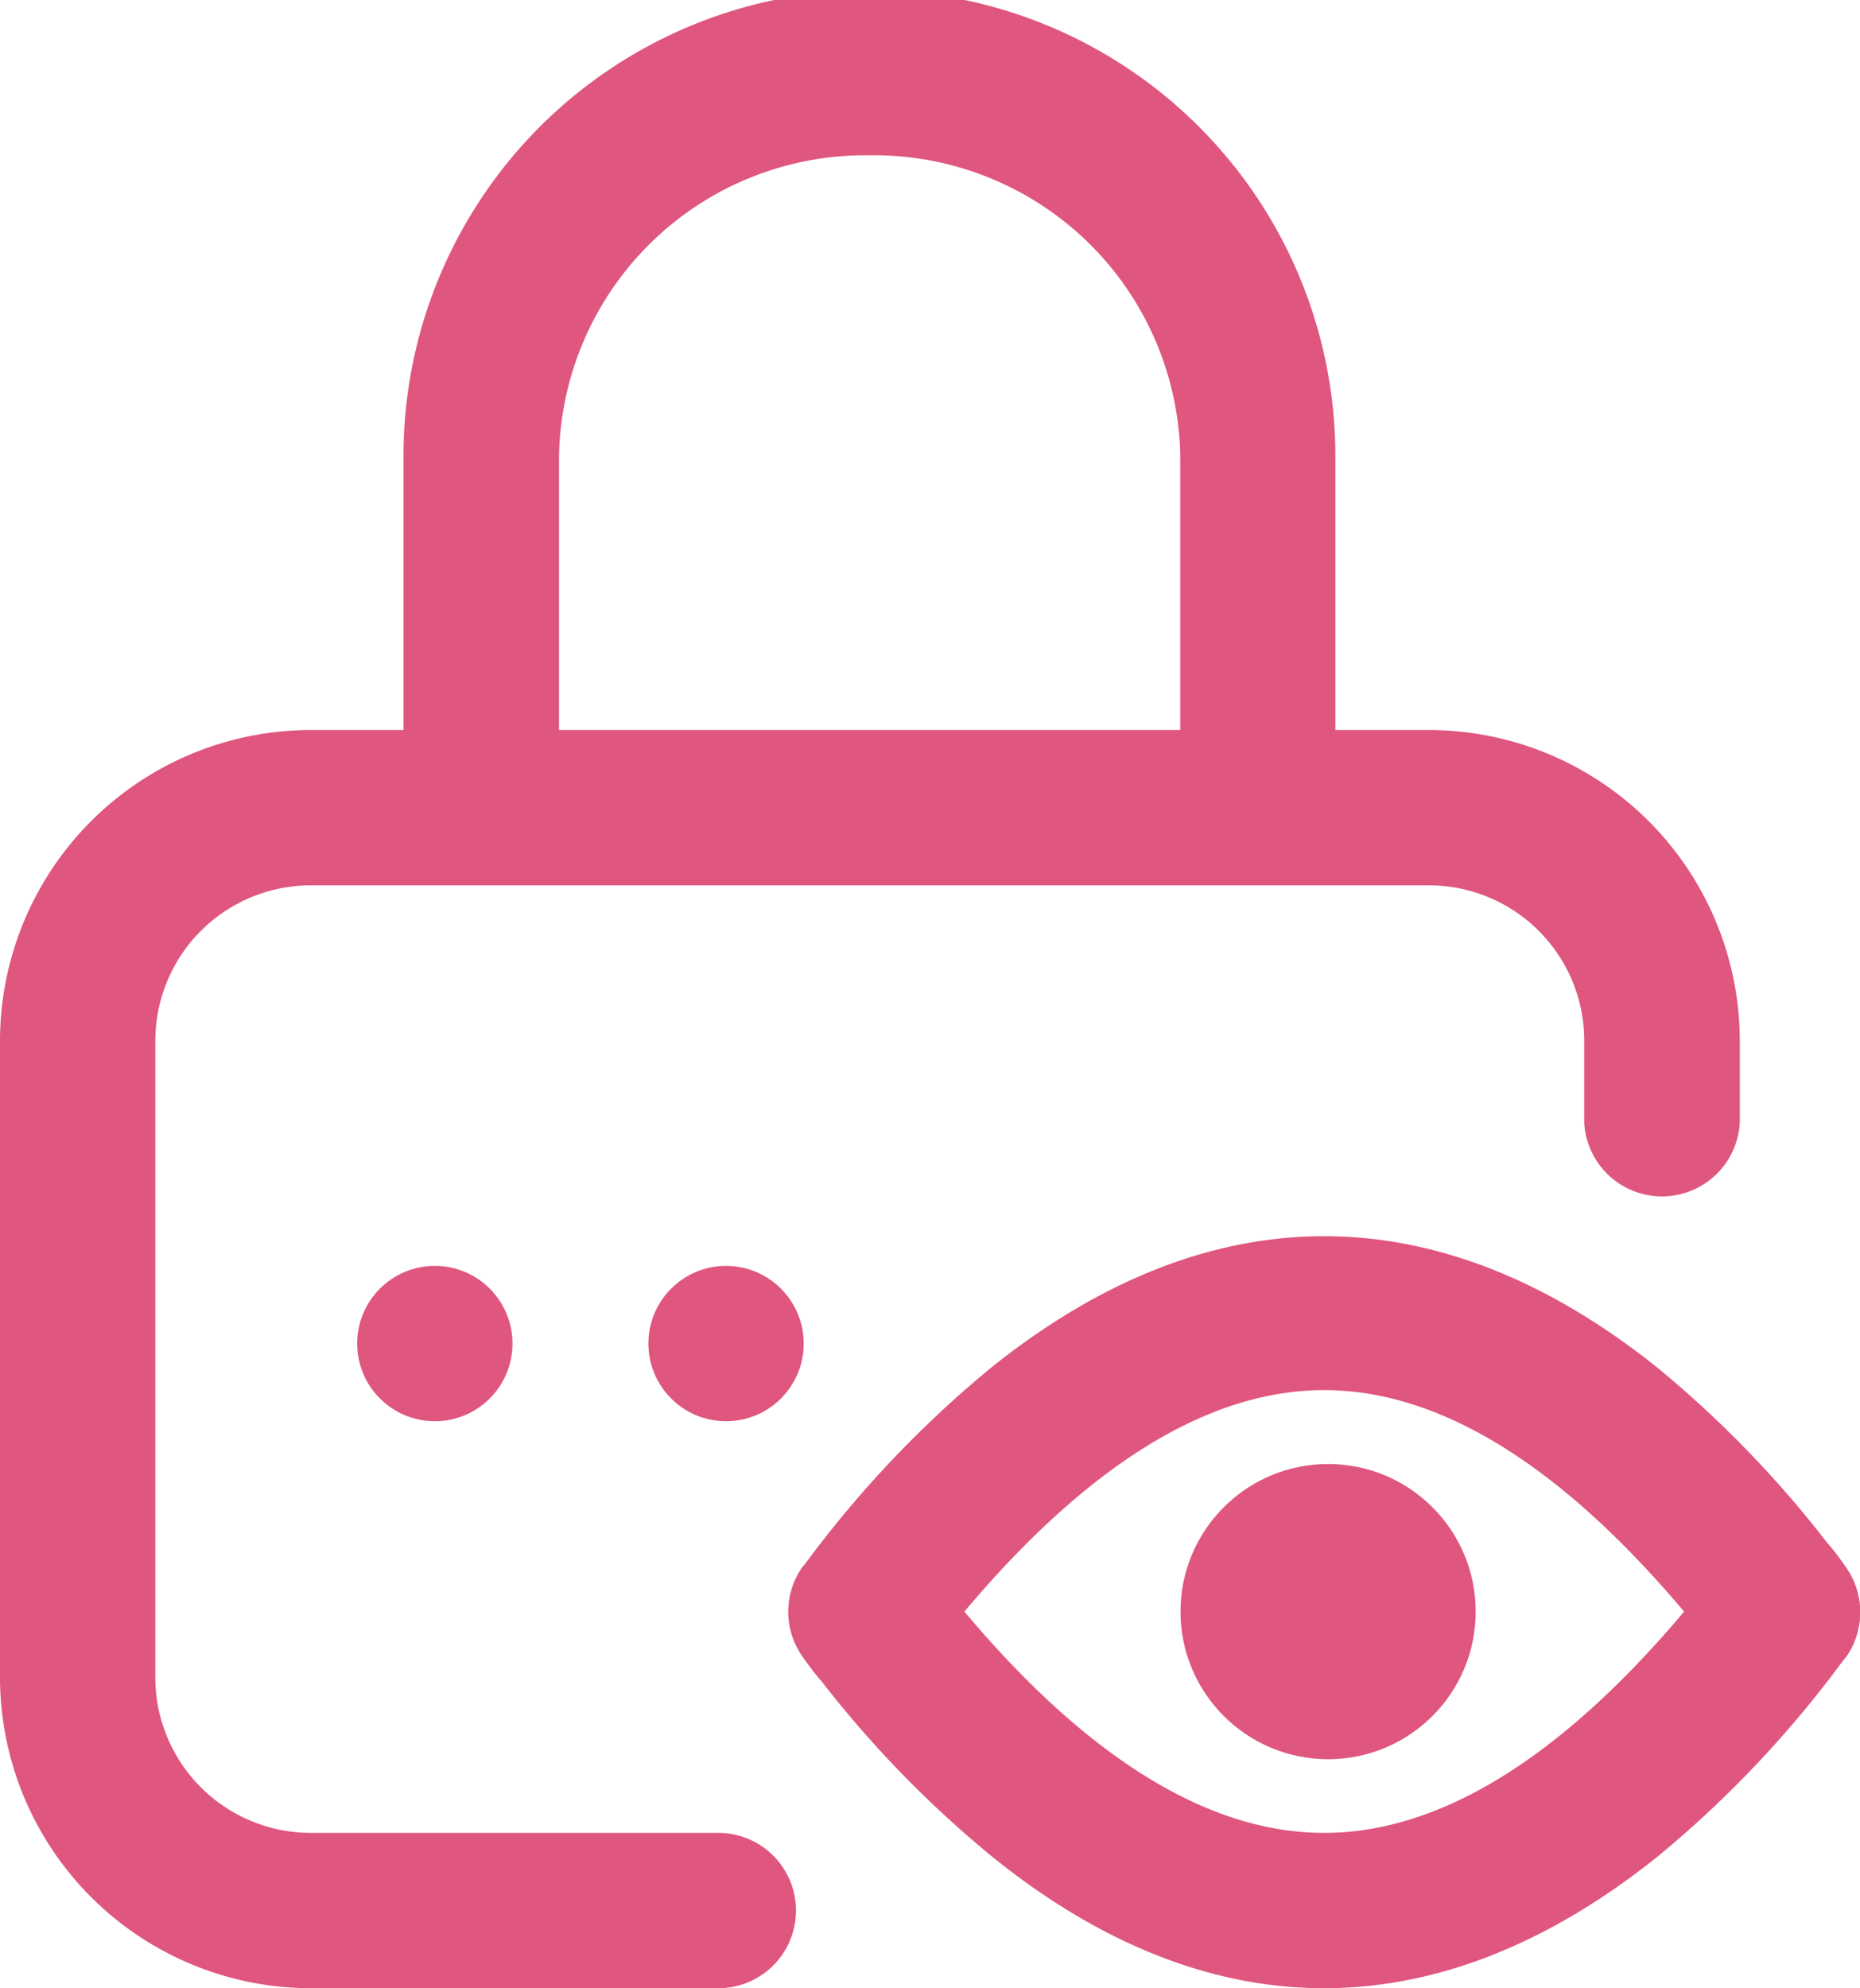 <?xml version="1.0" encoding="UTF-8"?> <svg xmlns="http://www.w3.org/2000/svg" viewBox="0 0 79.52 85"><defs><style>.cls-1{fill:#df567e;}</style></defs><g id="Capa_2" data-name="Capa 2"><g id="Capa_3" data-name="Capa 3"><path class="cls-1" d="M30.71,78.36H13.28a6.65,6.65,0,0,1-6.64-6.64V44.49a6.65,6.65,0,0,1,6.64-6.64H61.09a6.64,6.64,0,0,1,6.64,6.64V48a3.33,3.33,0,0,0,6.65,0V44.49A13.3,13.3,0,0,0,61.09,31.21h-4V19.5a19.92,19.92,0,0,0-39.84,0V31.21h-4A13.3,13.3,0,0,0,0,44.49V71.72A13.3,13.3,0,0,0,13.28,85H30.71a3.32,3.32,0,1,0,0-6.64ZM23.9,19.5A13.09,13.09,0,0,1,37.18,6.64,13.09,13.09,0,0,1,50.46,19.5V31.21H23.9V19.5Z"></path><circle class="cls-1" cx="31.04" cy="57.44" r="3.32"></circle><path class="cls-1" d="M78.92,67c-.12-.17-.52-.74-.77-1a46.53,46.53,0,0,0-7.33-7.56c-4.65-3.71-9.43-5.59-14.21-5.59s-9.56,1.88-14.2,5.59a46.71,46.71,0,0,0-7.34,7.56c-.25.31-.65.88-.77,1a3.32,3.32,0,0,0,0,3.81c.12.17.52.74.77,1a46.71,46.71,0,0,0,7.34,7.56C47.05,83.12,51.83,85,56.61,85s9.56-1.88,14.21-5.59a46.53,46.53,0,0,0,7.33-7.56c.25-.31.65-.88.77-1A3.34,3.34,0,0,0,78.92,67ZM56.61,78.36c-4.93,0-10.1-3.18-15.38-9.46,5.28-6.28,10.45-9.47,15.38-9.47S66.71,62.62,72,68.9C66.71,75.18,61.54,78.36,56.61,78.36Z"></path><circle class="cls-1" cx="18.59" cy="57.44" r="3.32"></circle><circle class="cls-1" cx="56.78" cy="68.9" r="6.31"></circle></g></g></svg> 